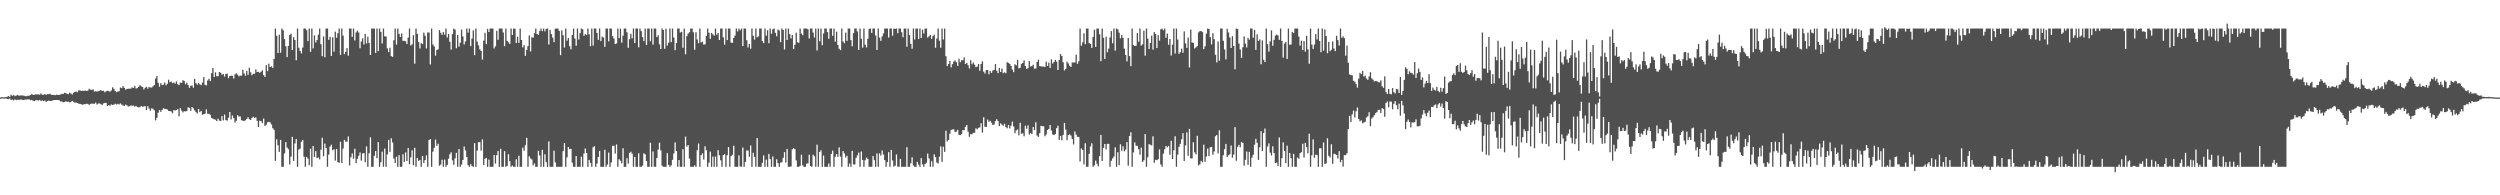 <svg xmlns="http://www.w3.org/2000/svg" width="1920" height="150"><path fill="#4f4f4f" d="M0 74.863h1v1H0zM1 74.567h1v1H1zM2 74.778h1v1H2zM3 74.723h1v1H3zM4 74.522h1v1.044H4zM5 74.336h1v1.657H5zM6 73.757h1v2.374H6zM7 74.371h1v1.259H7zM8 72.629h1v4.2H8zM9 73.638h1v2.818H9zM10 72.887h1v4.157H10zM11 73.81h1v2.513H11zM12 73.434h1v3.484H12zM13 72.876h1v3.667H13zM14 73.542h1v3.138H14zM15 73.306h1v3.188H15zM16 73.311h1v3.14H16zM17 73.309h1v3.474H17zM18 73.519h1v3.252H18zM19 73.865h1v2.513H19zM20 73.895h1v2.554H20zM21 73.524h1v2.77H21zM22 73.464h1v2.873H22zM23 73.013h1v3.925H23zM24 72.095h1v4.678H24zM25 72.981h1v4.475H25zM26 72.693h1v4.962H26zM27 72.512h1v4.381H27zM28 72.489h1v4.454H28zM29 72.503h1v4.816H29zM30 72.707h1v4.044H30zM31 71.729h1v5.871H31zM32 72.732h1v4.376H32zM33 72.807h1v4.894H33zM34 72.249h1v4.96H34zM35 72.819h1v5.363H35zM36 72.29h1v5.347H36zM37 72.272h1v4.969H37zM38 72.059h1v5.441H38zM39 72.803h1v4.594H39zM40 72.865h1v4.397H40zM41 72.931h1v3.891H41zM42 73.096h1v3.68H42zM43 72.645h1v4.166H43zM44 72.974h1v3.758H44zM45 72.862h1v4.2H45zM46 72.581h1v5.306H46zM47 72.043h1v5.93H47zM48 72.24h1v6.352H48zM49 71.285h1v6.997H49zM50 71.53h1v6.356H50zM51 72.047h1v6.075H51zM52 72.331h1v5.789H52zM53 71.093h1v7.537H53zM54 71.775h1v6.48H54zM55 72.61h1v4.932H55zM56 71.235h1v6.926H56zM57 70.603h1v8.24H57zM58 70.269h1v8.466H58zM59 70.844h1v8.368H59zM60 69.386h1v10.249H60zM61 69.45h1v10.385H61zM62 69.818h1v10.266H62zM63 69.722h1v10.751H63zM64 69.745h1v10.304H64zM65 69.585h1v10.371H65zM66 69.843h1v9.819H66zM67 69.603h1v10.208H67zM68 68.163h1v12.44H68zM69 68.864h1v10.934H69zM70 68.996h1v10.494H70zM71 68.61h1v11.055H71zM72 70.374h1v9.327H72zM73 69.969h1v8.819H73zM74 70.326h1v9.961H74zM75 70.026h1v9.496H75zM76 69.706h1v9.684H76zM77 69.193h1v10.785H77zM78 69.88h1v10.748H78zM79 69.672h1v9.753H79zM80 70.848h1v8.206H80zM81 70.084h1v8.92H81zM82 69.695h1v11.717H82zM83 69.944h1v10.723H83zM84 70.512h1v10.765H84zM85 69.408h1v10.764H85zM86 67.062h1v13.557H86zM87 68.182h1v12.161H87zM88 69.949h1v9.718H88zM89 70.795h1v9.494H89zM90 70.31h1v9.432H90zM91 70.024h1v10.185H91zM92 67.243h1v12.186H92zM93 67.673h1v12.657H93zM94 66.096h1v14.859H94zM95 67.486h1v13.905H95zM96 68.884h1v11.449H96zM97 68.317h1v12.614H97zM98 68.145h1v13.614H98zM99 68.113h1v13.559H99zM100 68.024h1v12.964H100zM101 67.088h1v14.163H101zM102 67.525h1v13.525H102zM103 65.955h1v15.949H103zM104 67.962h1v13.374H104zM105 67.687h1v14.601H105zM106 66.628h1v15.8H106zM107 65.35h1v16.995H107zM108 66.373h1v15.049H108zM109 66.788h1v15.219H109zM110 68.717h1v12.985H110zM111 67.445h1v14.033H111zM112 66.664h1v17.844H112zM113 68.131h1v13.41H113zM114 66.838h1v16.443H114zM115 67.252h1v17.787H115zM116 67.223h1v15.953H116zM117 66.291h1v17.274H117zM118 65.337h1v19.371H118zM119 60.349h1v32.133H119zM120 58.356h1v32.126H120zM121 63.57h1v22.982H121zM122 66.595h1v17.981H122zM123 63.92h1v21.929H123zM124 65.24h1v19.226H124zM125 65.069h1v18.082H125zM126 63.325h1v20.272H126zM127 65.556h1v18.206H127zM128 64.288h1v19.828H128zM129 61.201h1v24.005H129zM130 63.153h1v22.165H130zM131 62.634h1v23.03H131zM132 63.881h1v23.168H132zM133 63.364h1v21.286H133zM134 64.227h1v20.616H134zM135 62.528h1v21.955H135zM136 64.68h1v19.139H136zM137 65.378h1v23.944H137zM138 63.435h1v19.615H138zM139 63.666h1v21.268H139zM140 61.606h1v24.713H140zM141 62.256h1v23.078H141zM142 64.703h1v20.941H142zM143 63.474h1v21.746H143zM144 65.346h1v17.086H144zM145 67.456h1v15.367H145zM146 65.925h1v19.151H146zM147 65.598h1v16.571H147zM148 67.394h1v15.821H148zM149 60.585h1v24.202H149zM150 63.869h1v22.271H150zM151 65.021h1v22.241H151zM152 63.815h1v19.865H152zM153 64.764h1v21.382H153zM154 65.373h1v19.803H154zM155 63.451h1v24.662H155zM156 59.239h1v28.448H156zM157 65.108h1v22.277H157zM158 65.602h1v18.361H158zM159 61.846h1v25.48H159zM160 60.459h1v27.006H160zM161 62.279h1v25.889H161zM162 56.266h1v34.346H162zM163 52.295h1v38.839H163zM164 59.141h1v32.527H164zM165 55.556h1v36.336H165zM166 58.534h1v34.463H166zM167 58.539h1v32.641H167zM168 55.346h1v37.235H168zM169 55.884h1v37.052H169zM170 57.397h1v31.813H170zM171 56.76h1v35.695H171zM172 58.784h1v29.208H172zM173 56.74h1v35.562H173zM174 56.573h1v36.038H174zM175 60.001h1v30.387H175zM176 58.294h1v27.713H176zM177 58.097h1v33.63H177zM178 58.282h1v30.389H178zM179 60.374h1v30.291H179zM180 57.147h1v36.99H180zM181 56.328h1v36.393H181zM182 57.339h1v31.186H182zM183 58.665h1v30.902H183zM184 58.024h1v31.403H184zM185 58.131h1v34.223H185zM186 53.593h1v39.084H186zM187 56.413h1v36.615H187zM188 58.143h1v34.246H188zM189 54.428h1v36.905H189zM190 57.426h1v32.634H190zM191 51.995h1v39.606H191zM192 55.492h1v36.743H192zM193 57.765h1v32.82H193zM194 56.694h1v32.941H194zM195 56.621h1v33.923H195zM196 53.291h1v36.88H196zM197 55.364h1v37.464H197zM198 55.138h1v42.429H198zM199 55.886h1v36.825H199zM200 55.11h1v37.942H200zM201 54.034h1v40.542H201zM202 57.697h1v33.33H202zM203 59.084h1v37.677H203zM204 50.004h1v45.798H204zM205 54.659h1v39.24H205zM206 48.917h1v44.738H206zM207 51.448h1v42.531H207zM208 50.951h1v44.669H208zM209 52.112h1v46.354H209zM210 45.248h1v54.461H210zM211 21.902h1v101.652H211zM212 27.443h1v79.512H212zM213 40.759h1v70.799H213zM214 26.608h1v90.034H214zM215 40.505h1v66.917H215zM216 21.899h1v106.196H216zM217 23.257h1v104.841H217zM218 30.061h1v87.789H218zM219 35.559h1v73.587H219zM220 43.81h1v69.435H220zM221 35.246h1v79.332H221zM222 26.994h1v99.313H222zM223 25.834h1v94.511H223zM224 38.42h1v66.66H224zM225 28.596h1v94.926H225zM226 30.743h1v79.432H226zM227 46.301h1v60.446H227zM228 21.902h1v106.194H228zM229 36.653h1v78.263H229zM230 39.114h1v75.024H230zM231 41.041h1v67.745H231zM232 36.488h1v71.099H232zM233 21.904h1v98.473H233zM234 21.899h1v106.198H234zM235 23.202h1v97.308H235zM236 31.581h1v90.243H236zM237 21.906h1v104.928H237zM238 39.78h1v74.461H238zM239 21.902h1v106.196H239zM240 37.15h1v74.958H240zM241 27.116h1v93.454H241zM242 32.6h1v83.463H242zM243 30.759h1v90.689H243zM244 26.596h1v94.358H244zM245 21.899h1v100.471H245zM246 33.948h1v80.975H246zM247 43.169h1v62.591H247zM248 27.951h1v92.039H248zM249 43.991h1v66.278H249zM250 21.904h1v91.748H250zM251 21.906h1v106.194H251zM252 30.588h1v88.19H252zM253 28.274h1v84.264H253zM254 42.966h1v68.142H254zM255 28.661h1v86.773H255zM256 39.695h1v74.942H256zM257 24.319h1v99.004H257zM258 28.96h1v85.507H258zM259 25.527h1v99.048H259zM260 21.904h1v103.106H260zM261 42.151h1v66.732H261zM262 21.902h1v103.23H262zM263 27.349h1v86.741H263zM264 41.647h1v65.747H264zM265 39.814h1v68.938H265zM266 36.912h1v71.941H266zM267 42.776h1v62.039H267zM268 21.904h1v105.175H268zM269 21.902h1v98.888H269zM270 28.271h1v89.597H270zM271 21.902h1v100.027H271zM272 31.055h1v83.188H272zM273 24.93h1v100.366H273zM274 23.502h1v98.432H274zM275 24.996h1v94.603H275zM276 37.081h1v79.97H276zM277 31.858h1v91.554H277zM278 29.418h1v88.489H278zM279 34.17h1v83.367H279zM280 26.067h1v98.512H280zM281 33.376h1v79.043H281zM282 28.171h1v99.92H282zM283 32.98h1v84.77H283zM284 42.242h1v63.216H284zM285 21.902h1v106.198H285zM286 21.902h1v106.198H286zM287 21.941h1v97.713H287zM288 40.578h1v75.409H288zM289 21.906h1v99.595H289zM290 39.242h1v69.911H290zM291 21.902h1v106.198H291zM292 24.488h1v100.153H292zM293 33.387h1v83.076H293zM294 21.904h1v106.191H294zM295 27.882h1v86.269H295zM296 28.013h1v100.089H296zM297 37.164h1v81.396H297zM298 40.059h1v67.359H298zM299 36.678h1v79.938H299zM300 43.085h1v63.14H300zM301 43.671h1v65.759H301zM302 30.924h1v90.822H302zM303 21.909h1v103.33H303zM304 34.282h1v86.102H304zM305 21.902h1v106.191H305zM306 25.978h1v93.172H306zM307 28.37h1v99.728H307zM308 25.726h1v102.374H308zM309 31.339h1v87.157H309zM310 31.398h1v92.982H310zM311 31.693h1v85.354H311zM312 33.767h1v89.881H312zM313 28.851h1v84.834H313zM314 21.906h1v104.25H314zM315 34.941h1v85.903H315zM316 34.053h1v81.396H316zM317 27.024h1v99.925H317zM318 48.905h1v64.585H318zM319 21.904h1v106.196H319zM320 26.026h1v95.312H320zM321 32.32h1v91.204H321zM322 37.212h1v85.697H322zM323 33.126h1v94.969H323zM324 33.904h1v85.956H324zM325 25.019h1v100.151H325zM326 27.457h1v95.45H326zM327 37.225h1v82.051H327zM328 24.916h1v103.182H328zM329 25.001h1v82.609H329zM330 49.505h1v57.274H330zM331 21.902h1v106.198H331zM332 34.174h1v82.323H332zM333 35.653h1v77.853H333zM334 42.746h1v64.459H334zM335 38.372h1v73.584H335zM336 37.901h1v72.483H336zM337 23.142h1v104.118H337zM338 25.172h1v101.227H338zM339 26.804h1v95.85H339zM340 24.632h1v103.468H340zM341 26.63h1v95.919H341zM342 21.904h1v106.191H342zM343 28.784h1v97.858H343zM344 26.131h1v95.761H344zM345 32.059h1v86.48H345zM346 38.102h1v78.906H346zM347 26.214h1v96.974H347zM348 21.904h1v104.713H348zM349 22.742h1v98.931H349zM350 37.086h1v80.275H350zM351 26.855h1v101.245H351zM352 35.843h1v78.615H352zM353 32.783h1v95.315H353zM354 22.703h1v103.667H354zM355 28.061h1v94.862H355zM356 34.156h1v78.405H356zM357 31.771h1v83.779H357zM358 21.899h1v98.698H358zM359 25.074h1v101.778H359zM360 21.911h1v106.189H360zM361 35.358h1v90.678H361zM362 29.652h1v97.835H362zM363 23.371h1v104.729H363zM364 42.341h1v67.574H364zM365 21.906h1v106.191H365zM366 32.025h1v83.653H366zM367 34.804h1v74.411H367zM368 37.912h1v71.295H368zM369 39.148h1v76.505H369zM370 45.733h1v61.332H370zM371 31.252h1v95.461H371zM372 25.166h1v96.816H372zM373 33.913h1v87.334H373zM374 22.186h1v105.91H374zM375 24.561h1v98.038H375zM376 21.906h1v106.194H376zM377 21.902h1v106.198H377zM378 21.902h1v106.198H378zM379 37.212h1v81.811H379zM380 35.596h1v89.998H380zM381 23.671h1v95.518H381zM382 30.54h1v85.486H382zM383 21.909h1v106.191H383zM384 21.902h1v92.394H384zM385 21.899h1v106.198H385zM386 24.93h1v103.166H386zM387 35.486h1v80.565H387zM388 21.899h1v106.201H388zM389 31.311h1v96.05H389zM390 32.52h1v85.908H390zM391 33.714h1v90.039H391zM392 21.902h1v106.196H392zM393 26.848h1v100.272H393zM394 21.906h1v106.194H394zM395 22.124h1v105.976H395zM396 32.991h1v89.309H396zM397 28.219h1v99.879H397zM398 32.904h1v86.743H398zM399 21.906h1v106.194H399zM400 30.695h1v97.4H400zM401 36.381h1v77.022H401zM402 34.669h1v81.106H402zM403 42.876h1v68.643H403zM404 38.326h1v67.562H404zM405 35.433h1v92.653H405zM406 27.209h1v92.866H406zM407 39.528h1v82.104H407zM408 28.606h1v93.928H408zM409 28.992h1v97.972H409zM410 25.479h1v99.998H410zM411 21.899h1v106.203H411zM412 26.232h1v101.865H412zM413 26.864h1v88.94H413zM414 23.882h1v95.502H414zM415 21.902h1v106.198H415zM416 23.902h1v91.213H416zM417 21.904h1v106.194H417zM418 24.074h1v94.477H418zM419 22.167h1v102.289H419zM420 21.904h1v106.191H420zM421 34.225h1v74.376H421zM422 22.959h1v105.141H422zM423 26.193h1v101.904H423zM424 28.88h1v99.215H424zM425 32.339h1v83.39H425zM426 21.996h1v102.797H426zM427 21.902h1v106.194H427zM428 21.897h1v106.203H428zM429 23.776h1v104.324H429zM430 42.357h1v85.738H430zM431 23.316h1v104.777H431zM432 27.093h1v88.961H432zM433 36.493h1v73.433H433zM434 21.906h1v106.194H434zM435 31.217h1v89.634H435zM436 29.24h1v83.66H436zM437 35.479h1v79.121H437zM438 37.889h1v76.386H438zM439 26.891h1v98.048H439zM440 21.899h1v106.201H440zM441 29.574h1v98.519H441zM442 35.136h1v84.738H442zM443 21.904h1v106.194H443zM444 30.345h1v97.752H444zM445 25.497h1v102.602H445zM446 21.904h1v98.437H446zM447 22.478h1v105.619H447zM448 27.493h1v90.412H448zM449 26.202h1v87.853H449zM450 26.928h1v90.563H450zM451 21.909h1v106.189H451zM452 26.39h1v96.372H452zM453 35.413h1v89.721H453zM454 21.906h1v106.194H454zM455 34.985h1v78.141H455zM456 21.904h1v90.373H456zM457 21.899h1v106.201H457zM458 25.369h1v100.272H458zM459 30.579h1v89.943H459zM460 21.902h1v93.955H460zM461 31.515h1v96.578H461zM462 28.134h1v99.968H462zM463 28.839h1v99.261H463zM464 36.01h1v79.018H464zM465 21.899h1v106.201H465zM466 21.906h1v104.459H466zM467 31.741h1v85.479H467zM468 21.904h1v106.194H468zM469 21.902h1v102.882H469zM470 27.752h1v84.2H470zM471 29.583h1v82.378H471zM472 33.849h1v84.051H472zM473 33.33h1v77.633H473zM474 21.904h1v106.189H474zM475 29.288h1v93.028H475zM476 22.014h1v101.41H476zM477 32.783h1v92.706H477zM478 27.386h1v86.496H478zM479 21.902h1v106.198H479zM480 21.904h1v106.191H480zM481 24.756h1v96.789H481zM482 36.706h1v88.94H482zM483 30.116h1v87.322H483zM484 25.962h1v90.584H484zM485 29.375h1v88.643H485zM486 21.902h1v106.198H486zM487 33h1v87.53H487zM488 21.902h1v106.194H488zM489 21.902h1v106.198H489zM490 36.346h1v81.344H490zM491 21.904h1v106.196H491zM492 23.927h1v104.168H492zM493 28.505h1v98.652H493zM494 31.565h1v86.184H494zM495 21.904h1v96.676H495zM496 34.44h1v89.256H496zM497 21.902h1v106.201H497zM498 21.904h1v106.189H498zM499 31.696h1v77.944H499zM500 21.902h1v106.196H500zM501 34.243h1v82.103H501zM502 21.902h1v106.203H502zM503 21.904h1v106.191H503zM504 28.448h1v92.914H504zM505 27.054h1v87.851H505zM506 34.067h1v75.55H506zM507 37.628h1v77.839H507zM508 21.909h1v105.299H508zM509 23.094h1v105.003H509zM510 37.475h1v90.627H510zM511 22.069h1v106.031H511zM512 35.026h1v82.577H512zM513 32.776h1v93.85H513zM514 21.899h1v106.198H514zM515 32.364h1v94.621H515zM516 21.902h1v100.842H516zM517 28.892h1v88.979H517zM518 38.505h1v70.865H518zM519 33.055h1v82.941H519zM520 21.904h1v106.191H520zM521 21.899h1v101.051H521zM522 24.994h1v103.106H522zM523 24.435h1v103.664H523zM524 36.658h1v77.942H524zM525 21.902h1v106.198H525zM526 41.684h1v63.241H526zM527 27.777h1v84.79H527zM528 25.82h1v85.569H528zM529 24.717h1v97.05H529zM530 21.904h1v106.194H530zM531 21.909h1v106.189H531zM532 24.797h1v103.303H532zM533 38.251h1v88.739H533zM534 24.708h1v103.39H534zM535 30.302h1v85.079H535zM536 33.174h1v77.072H536zM537 21.899h1v106.198H537zM538 32.542h1v86.58H538zM539 31.993h1v85.754H539zM540 34.273h1v88.251H540zM541 33.978h1v78.423H541zM542 27.573h1v87.848H542zM543 21.904h1v106.196H543zM544 25.14h1v99.783H544zM545 29.805h1v86.619H545zM546 25.275h1v102.815H546zM547 26.379h1v93.905H547zM548 27.331h1v100.767H548zM549 21.902h1v98.292H549zM550 26.685h1v101.412H550zM551 25.227h1v90.071H551zM552 30.721h1v88.547H552zM553 21.906h1v101.254H553zM554 21.902h1v106.198H554zM555 28.734h1v90.38H555zM556 34.282h1v84.095H556zM557 21.902h1v106.198H557zM558 30.84h1v88.398H558zM559 21.902h1v90.979H559zM560 21.902h1v106.198H560zM561 32.691h1v87.295H561zM562 32.945h1v85.919H562zM563 29.208h1v82.705H563zM564 27.28h1v100.817H564zM565 21.909h1v106.187H565zM566 24.152h1v103.948H566zM567 21.906h1v97.413H567zM568 23.307h1v104.511H568zM569 21.906h1v106.191H569zM570 35.362h1v77.931H570zM571 21.902h1v106.191H571zM572 21.904h1v102.438H572zM573 30.892h1v84.69H573zM574 36.397h1v79.199H574zM575 33.733h1v86.693H575zM576 37.397h1v74.337H576zM577 21.906h1v106.191H577zM578 27.5h1v89.833H578zM579 30.366h1v90.124H579zM580 21.902h1v106.198H580zM581 28.619h1v77.427H581zM582 27.967h1v100.131H582zM583 21.909h1v106.191H583zM584 21.904h1v106.191H584zM585 31.551h1v93.536H585zM586 33.094h1v86.301H586zM587 21.902h1v106.191H587zM588 27.39h1v95.237H588zM589 23.206h1v104.891H589zM590 33.19h1v85.024H590zM591 21.909h1v100.279H591zM592 25.898h1v102.202H592zM593 22.536h1v97.638H593zM594 21.902h1v106.198H594zM595 25.237h1v102.859H595zM596 27.839h1v94.472H596zM597 22.691h1v102.623H597zM598 23.412h1v104.681H598zM599 32.352h1v92.575H599zM600 21.904h1v102.726H600zM601 23.028h1v98.235H601zM602 37.992h1v78.821H602zM603 21.899h1v102.939H603zM604 30.7h1v83.68H604zM605 21.911h1v106.189H605zM606 26.212h1v101.886H606zM607 29.478h1v98.382H607zM608 26.937h1v87.757H608zM609 37.752h1v75.942H609zM610 34.428h1v80.11H610zM611 25.076h1v98.141H611zM612 32.469h1v95.628H612zM613 32.858h1v95.244H613zM614 21.904h1v105.475H614zM615 25.82h1v92.998H615zM616 26.978h1v100.012H616zM617 21.899h1v106.198H617zM618 21.902h1v106.194H618zM619 21.906h1v103.77H619zM620 22.483h1v102.996H620zM621 29.599h1v89.183H621zM622 21.904h1v105.615H622zM623 21.899h1v106.198H623zM624 25.014h1v93.781H624zM625 28.748h1v91.298H625zM626 21.902h1v106.194H626zM627 38.777h1v72.325H627zM628 21.899h1v106.198H628zM629 31.716h1v84.96H629zM630 21.902h1v93.55H630zM631 34.737h1v93.358H631zM632 25.676h1v93.772H632zM633 21.906h1v106.189H633zM634 21.904h1v106.194H634zM635 24.635h1v103.458H635zM636 29.789h1v95.782H636zM637 21.902h1v106.191H637zM638 21.902h1v96.244H638zM639 27.498h1v88.171H639zM640 21.906h1v106.191H640zM641 31.995h1v88.313H641zM642 24.342h1v93.962H642zM643 34.502h1v85.871H643zM644 37.45h1v75.738H644zM645 38.505h1v81.84H645zM646 21.904h1v106.196H646zM647 31.863h1v84.154H647zM648 33.197h1v84.64H648zM649 25.044h1v95.869H649zM650 31.343h1v88.315H650zM651 21.902h1v106.198H651zM652 21.902h1v103.756H652zM653 30.807h1v97.29H653zM654 35.55h1v80.334H654zM655 25.465h1v100.774H655zM656 21.902h1v104.404H656zM657 21.906h1v99.281H657zM658 24.188h1v95.088H658zM659 38.372h1v78.84H659zM660 21.899h1v106.201H660zM661 29.764h1v86.539H661zM662 36.584h1v86.256H662zM663 21.904h1v106.198H663zM664 34.369h1v88.721H664zM665 36.449h1v84.598H665zM666 29.821h1v92.261H666zM667 22.158h1v105.94H667zM668 21.906h1v106.189H668zM669 25.312h1v102.79H669zM670 21.906h1v97.951H670zM671 21.904h1v101.147H671zM672 27.23h1v100.87H672zM673 38.338h1v79.531H673zM674 21.904h1v106.194H674zM675 28.903h1v88.91H675zM676 31.405h1v88.093H676zM677 27.981h1v87.578H677zM678 25.637h1v93.026H678zM679 21.906h1v101.057H679zM680 21.902h1v106.194H680zM681 21.906h1v102.593H681zM682 28.805h1v88.041H682zM683 21.899h1v106.203H683zM684 21.902h1v93.266H684zM685 27.377h1v95.841H685zM686 21.904h1v106.047H686zM687 22.234h1v104.978H687zM688 21.906h1v96.734H688zM689 25.481h1v102.435H689zM690 21.902h1v106.196H690zM691 21.904h1v100.158H691zM692 24.795h1v103.303H692zM693 28.603h1v99.494H693zM694 21.904h1v106.196H694zM695 21.902h1v106.196H695zM696 35.884h1v77.16H696zM697 21.906h1v106.198H697zM698 26.978h1v101.122H698zM699 33.797h1v91.614H699zM700 37.445h1v83.378H700zM701 21.906h1v105.095H701zM702 30.293h1v97.801H702zM703 21.906h1v106.187H703zM704 21.899h1v102.417H704zM705 29.99h1v96.471H705zM706 21.909h1v106.189H706zM707 29.137h1v92.321H707zM708 22.79h1v103.452H708zM709 25.717h1v102.378H709zM710 22.037h1v103.923H710zM711 21.904h1v103.094H711zM712 28.807h1v89.16H712zM713 27.878h1v93.811H713zM714 26.903h1v101.193H714zM715 29.894h1v93.9H715zM716 27.807h1v100.291H716zM717 26.564h1v91.959H717zM718 36.66h1v84.035H718zM719 29.64h1v95.171H719zM720 21.904h1v103.683H720zM721 31.226h1v89.119H721zM722 36.674h1v75.747H722zM723 21.904h1v102.472H723zM724 30.32h1v82.389H724zM725 21.899h1v94.722H725zM726 43.206h1v57.191H726zM727 50.72h1v57.922H727zM728 49.178h1v58.231H728zM729 46.838h1v55.816H729zM730 51.707h1v48.034H730zM731 49.29h1v50.128H731zM732 47.374h1v51.907H732zM733 46.404h1v55.067H733zM734 47.781h1v53.234H734zM735 50.592h1v49.121H735zM736 45.119h1v58.441H736zM737 47.804h1v55.983H737zM738 46.234h1v56.661H738zM739 46.28h1v53.637H739zM740 44.057h1v55.914H740zM741 49.107h1v48.295H741zM742 48.216h1v47.789H742zM743 50.098h1v51.035H743zM744 52.512h1v52.575H744zM745 46.218h1v56.791H745zM746 49.356h1v53.834H746zM747 47.951h1v54.081H747zM748 49.651h1v52.271H748zM749 51.572h1v46.986H749zM750 51.139h1v48.187H750zM751 49.152h1v48.924H751zM752 54.291h1v43.543H752zM753 49.118h1v45.553H753zM754 47.07h1v54.788H754zM755 55.023h1v35.058H755zM756 56.488h1v40.856H756zM757 53.794h1v43.715H757zM758 53.703h1v38.132H758zM759 57.095h1v36.395H759zM760 54.515h1v38.256H760zM761 55.971h1v38.231H761zM762 54.153h1v41.865H762zM763 53.666h1v41.893H763zM764 49.2h1v43.793H764zM765 54.259h1v37.278H765zM766 56.172h1v36.862H766zM767 52.199h1v44.646H767zM768 55.314h1v39.46H768zM769 52.705h1v43.058H769zM770 56.216h1v40.396H770zM771 55.504h1v39.517H771zM772 56.213h1v41.389H772zM773 47.763h1v50.794H773zM774 48.328h1v47.638H774zM775 49.107h1v49.51H775zM776 50.665h1v45.83H776zM777 53.485h1v39.883H777zM778 55.376h1v41.815H778zM779 49.333h1v52.992H779zM780 50.205h1v49.95H780zM781 45.902h1v53.486H781zM782 52.554h1v51.431H782zM783 52.023h1v42.264H783zM784 49.068h1v53.676H784zM785 48.283h1v54.033H785zM786 46.346h1v58.338H786zM787 50.672h1v45.821H787zM788 52.952h1v45.896H788zM789 52.338h1v43.969H789zM790 46.864h1v56.443H790zM791 51.029h1v51.055H791zM792 50.789h1v52.156H792zM793 49.718h1v47.869H793zM794 52.723h1v47.198H794zM795 52.636h1v41.277H795zM796 47.55h1v56.574H796zM797 45.82h1v59.336H797zM798 50.807h1v51.531H798zM799 50.869h1v45.846H799zM800 51.132h1v45.743H800zM801 51.128h1v45.871H801zM802 51.448h1v53.184H802zM803 47.319h1v56.015H803zM804 50.67h1v49.105H804zM805 48.186h1v50.838H805zM806 52.148h1v43.777H806zM807 45.575h1v54.662H807zM808 48.782h1v54.555H808zM809 47.559h1v56.233H809zM810 46.049h1v56.848H810zM811 47.34h1v51.131H811zM812 53.746h1v42.799H812zM813 46.028h1v61.41H813zM814 41.526h1v62.85H814zM815 42.968h1v64.793H815zM816 47.795h1v55.786H816zM817 54.044h1v40.327H817zM818 52.911h1v46.638H818zM819 47.376h1v60.284H819zM820 48.745h1v55.049H820zM821 50.487h1v52.657H821zM822 51.462h1v52.692H822zM823 47.985h1v58.794H823zM824 48.015h1v62.941H824zM825 47.942h1v53.019H825zM826 41.991h1v61.435H826zM827 49.008h1v56.059H827zM828 47.033h1v58.196H828zM829 21.909h1v102.117H829zM830 35.062h1v78.945H830zM831 32.508h1v82.655H831zM832 25.571h1v100.7H832zM833 33.957h1v76.07H833zM834 21.904h1v106.196H834zM835 21.904h1v106.198H835zM836 33.094h1v85.097H836zM837 33.742h1v78.723H837zM838 36.82h1v73.204H838zM839 28.294h1v99.803H839zM840 22.842h1v104.136H840zM841 36.063h1v87.263H841zM842 21.902h1v103.857H842zM843 21.897h1v105.864H843zM844 26.365h1v93.603H844zM845 46.996h1v56.649H845zM846 21.899h1v101.737H846zM847 29.031h1v84.541H847zM848 45.277h1v65.303H848zM849 28.201h1v86.551H849zM850 40.134h1v70.282H850zM851 37.381h1v73.106H851zM852 28.75h1v99.345H852zM853 23.852h1v99.629H853zM854 33.234h1v88.418H854zM855 21.906h1v98.247H855zM856 38.86h1v74.269H856zM857 21.906h1v106.191H857zM858 22.579h1v94.305H858zM859 25.113h1v101.73H859zM860 29.453h1v81.389H860zM861 26.983h1v88.679H861zM862 29.02h1v83.339H862zM863 37.397h1v78.81H863zM864 42.181h1v72.726H864zM865 47.147h1v62.007H865zM866 29.173h1v98.066H866zM867 43.076h1v61.437H867zM868 50.803h1v50.774H868zM869 21.902h1v106.196H869zM870 34.696h1v82.367H870zM871 35.342h1v74.001H871zM872 35.099h1v76.761H872zM873 25.39h1v86.706H873zM874 32.025h1v82.563H874zM875 21.902h1v96.926H875zM876 35.044h1v78.338H876zM877 33.996h1v90.495H877zM878 23.538h1v99.599H878zM879 42.739h1v60.24H879zM880 21.906h1v106.194H880zM881 29.67h1v91.103H881zM882 37.669h1v73.101H882zM883 33.021h1v78.153H883zM884 27.374h1v84.33H884zM885 38.095h1v66.612H885zM886 24.667h1v100.375H886zM887 26.065h1v96.649H887zM888 36.898h1v86.098H888zM889 27.104h1v95.193H889zM890 31.252h1v83.436H890zM891 22.529h1v103.772H891zM892 21.904h1v106.189H892zM893 23.25h1v94.761H893zM894 21.906h1v92.737H894zM895 29.034h1v83.026H895zM896 25.806h1v87.363H896zM897 34.341h1v77.674H897zM898 29.97h1v88.853H898zM899 42.577h1v65.55H899zM900 34.291h1v87.833H900zM901 21.899h1v93.564H901zM902 41.089h1v63.545H902zM903 21.902h1v106.191H903zM904 30.343h1v88.357H904zM905 41.327h1v71.412H905zM906 40.093h1v70.346H906zM907 37.372h1v69.595H907zM908 40.524h1v61.765H908zM909 24.115h1v99.538H909zM910 33.254h1v78.464H910zM911 36.756h1v64.914H911zM912 28.864h1v90.771H912zM913 51.748h1v47.201H913zM914 22.691h1v98.938H914zM915 32.648h1v89.016H915zM916 32.883h1v76.358H916zM917 37.209h1v79.856H917zM918 36.42h1v82.129H918zM919 35.39h1v68.885H919zM920 24.886h1v102.131H920zM921 23.975h1v102.25H921zM922 23.833h1v99.7H922zM923 24.699h1v99.922H923zM924 37.66h1v73.447H924zM925 35.545h1v88.794H925zM926 25.875h1v94.328H926zM927 21.909h1v92.229H927zM928 22.307h1v97.626H928zM929 28.555h1v84.55H929zM930 34.133h1v78.702H930zM931 25.516h1v93.376H931zM932 30.068h1v86.313H932zM933 42.062h1v62.591H933zM934 47.914h1v55.745H934zM935 31.851h1v85.896H935zM936 46.669h1v53.36H936zM937 21.904h1v106.196H937zM938 21.902h1v106.196H938zM939 31.35h1v87.848H939zM940 37.981h1v76.626H940zM941 45.612h1v64.953H941zM942 22.105h1v98.482H942zM943 24.932h1v94.358H943zM944 28.784h1v89.7H944zM945 36.857h1v74.857H945zM946 27.789h1v93.36H946zM947 35.273h1v83.399H947zM948 53.208h1v44.45H948zM949 21.902h1v101.563H949zM950 22.325h1v90.508H950zM951 33.419h1v77.862H951zM952 37.983h1v75.132H952zM953 44.469h1v64.521H953zM954 36.287h1v73.477H954zM955 27.928h1v99.24H955zM956 33.492h1v89.265H956zM957 36.381h1v80.005H957zM958 29.066h1v97.53H958zM959 30.457h1v86.194H959zM960 21.902h1v106.196H960zM961 21.902h1v99.142H961zM962 28.963h1v89.911H962zM963 22.989h1v88.111H963zM964 38.315h1v68.295H964zM965 26.365h1v83.316H965zM966 31.503h1v91.261H966zM967 30.263h1v82.822H967zM968 49.37h1v51.371H968zM969 31.007h1v84.939H969zM970 45.939h1v56.242H970zM971 47.708h1v51.018H971zM972 21.904h1v106.196H972zM973 33.897h1v78.583H973zM974 39.649h1v70.469H974zM975 31.819h1v85.454H975zM976 23.318h1v96.145H976zM977 35.108h1v77.267H977zM978 30.556h1v87.02H978zM979 27.278h1v98.029H979zM980 26.587h1v98.219H980zM981 27.189h1v100.293H981zM982 30.59h1v75.003H982zM983 21.899h1v106.198H983zM984 31.393h1v90.046H984zM985 44.241h1v65.056H985zM986 33.447h1v82.458H986zM987 32.215h1v93.069H987zM988 45.264h1v66.59H988zM989 21.906h1v106.189H989zM990 34.403h1v83.085H990zM991 34.165h1v87.279H991zM992 24.419h1v103.676H992zM993 25.394h1v92.79H993zM994 21.904h1v106.196H994zM995 21.902h1v106.201H995zM996 21.906h1v99.055H996zM997 28.052h1v93.969H997zM998 35.085h1v82.515H998zM999 31.215h1v85.656H999zM1000 38.468h1v71.904H1000zM1001 31.606h1v89.355H1001zM1002 39.642h1v70.094H1002zM1003 27.491h1v85.498H1003zM1004 37.949h1v79.826H1004zM1005 48.94h1v53.79H1005zM1006 21.904h1v106.198H1006zM1007 34.25h1v85.02H1007zM1008 37.566h1v69.503H1008zM1009 34.225h1v86.988H1009zM1010 26.17h1v92.598H1010zM1011 30.27h1v88.826H1011zM1012 21.906h1v106.194H1012zM1013 31.503h1v82.387H1013zM1014 40.073h1v73.802H1014zM1015 21.904h1v106.191H1015zM1016 38.974h1v70.444H1016zM1017 22.584h1v103.307H1017zM1018 27.676h1v97.835H1018zM1019 40.924h1v65.285H1019zM1020 32.135h1v87.533H1020zM1021 39.34h1v81.669H1021zM1022 38.194h1v72.621H1022zM1023 31.837h1v93.985H1023zM1024 37.196h1v80.865H1024zM1025 39.281h1v79.119H1025zM1026 27.464h1v91.511H1026zM1027 30.828h1v90.943H1027zM1028 34.953h1v81.165H1028zM1029 21.904h1v102.689H1029zM1030 29.052h1v93.8H1030zM1031 27.894h1v100.066H1031zM1032 29.322h1v89.867H1032zM1033 42.799h1v76.347H1033zM1034 34.962h1v82.763H1034zM1035 48.225h1v50.932H1035zM1036 57.145h1v31.863H1036zM1037 57.71h1v36.043H1037zM1038 57.854h1v29.95H1038zM1039 61.997h1v22.943H1039zM1040 62.716h1v27.455H1040zM1041 64.549h1v20.922H1041zM1042 67.284h1v15.301H1042zM1043 60.432h1v30.971H1043zM1044 55.936h1v37.244H1044zM1045 56.932h1v35.491H1045zM1046 54.437h1v40.259H1046zM1047 58.754h1v35.29H1047zM1048 58.058h1v35.425H1048zM1049 60.299h1v29.977H1049zM1050 61.359h1v27.972H1050zM1051 58.704h1v27.539H1051zM1052 55.46h1v41.449H1052zM1053 60.134h1v30.922H1053zM1054 61.185h1v28.81H1054zM1055 62.565h1v25.935H1055zM1056 62.132h1v24.841H1056zM1057 62.311h1v23.804H1057zM1058 63.089h1v21.337H1058zM1059 63.3h1v20.97H1059zM1060 61.718h1v25.07H1060zM1061 66.19h1v16.809H1061zM1062 67.431h1v16.324H1062zM1063 58.601h1v31.108H1063zM1064 70.612h1v8.499H1064zM1065 72.192h1v5.722H1065zM1066 68.383h1v13.976H1066zM1067 72.041h1v5.924H1067zM1068 72.466h1v5.603H1068zM1069 67.616h1v16.345H1069zM1070 70.834h1v8.862H1070zM1071 71.727h1v5.967H1071zM1072 68.278h1v12.525H1072zM1073 68.667h1v15.203H1073zM1074 71.413h1v8.217H1074zM1075 59.068h1v29.75H1075zM1076 72.849h1v4.642H1076zM1077 69.887h1v11.019H1077zM1078 61.4h1v25.798H1078zM1079 51.718h1v47.439H1079zM1080 52.826h1v40.712H1080zM1081 56.989h1v34.804H1081zM1082 54.767h1v38.876H1082zM1083 55.93h1v41.927H1083zM1084 56.218h1v37.853H1084zM1085 57.285h1v36.8H1085zM1086 47.674h1v46.134H1086zM1087 59.933h1v31.726H1087zM1088 56.243h1v40.769H1088zM1089 52.634h1v44.429H1089zM1090 55.222h1v41.348H1090zM1091 61.4h1v29.529H1091zM1092 59.422h1v28.601H1092zM1093 67.136h1v17.441H1093zM1094 64.14h1v23.024H1094zM1095 62.091h1v27.237H1095zM1096 63.78h1v22.792H1096zM1097 56.976h1v27.961H1097zM1098 63.849h1v26.086H1098zM1099 69.768h1v12.232H1099zM1100 67.209h1v15.054H1100zM1101 68.992h1v11.879H1101zM1102 69.587h1v10.616H1102zM1103 66.646h1v16.413H1103zM1104 69.846h1v10.389H1104zM1105 70.805h1v8.357H1105zM1106 67.392h1v14.427H1106zM1107 70.402h1v9.126H1107zM1108 67.703h1v15.349H1108zM1109 58.754h1v32.376H1109zM1110 72.066h1v5.617H1110zM1111 71.354h1v7.015H1111zM1112 63.462h1v21.094H1112zM1113 62.64h1v28.185H1113zM1114 62.235h1v25.09H1114zM1115 57.605h1v37.78H1115zM1116 56.268h1v39.087H1116zM1117 57.685h1v35.056H1117zM1118 50.668h1v48.682H1118zM1119 49.928h1v46.413H1119zM1120 55.147h1v43.399H1120zM1121 48.592h1v51.762H1121zM1122 55.138h1v40.268H1122zM1123 55.994h1v36.88H1123zM1124 55.227h1v40.33H1124zM1125 50.388h1v46.649H1125zM1126 54.021h1v43.5H1126zM1127 56.911h1v37.778H1127zM1128 57.626h1v34.52H1128zM1129 56.2h1v39.638H1129zM1130 53.897h1v40.046H1130zM1131 58.894h1v33.687H1131zM1132 56.845h1v38.583H1132zM1133 61.97h1v30.121H1133zM1134 59.96h1v27.336H1134zM1135 59.978h1v32.573H1135zM1136 60.059h1v28.309H1136zM1137 61.752h1v32.145H1137zM1138 24.998h1v91.602H1138zM1139 52.629h1v51.671H1139zM1140 52.757h1v42.424H1140zM1141 35.957h1v82.834H1141zM1142 55.859h1v39.991H1142zM1143 28.457h1v90.909H1143zM1144 53.984h1v41.421H1144zM1145 64.529h1v21.575H1145zM1146 56.98h1v35.946H1146zM1147 64.011h1v21.987H1147zM1148 43.575h1v57.233H1148zM1149 46.342h1v59.38H1149zM1150 31.268h1v82.991H1150zM1151 60.098h1v35.262H1151zM1152 36.644h1v77.43H1152zM1153 45.973h1v59.801H1153zM1154 65.284h1v21.717H1154zM1155 35.717h1v81.261H1155zM1156 64.105h1v21.016H1156zM1157 67.495h1v14.23H1157zM1158 55.154h1v35.951H1158zM1159 68.816h1v12.65H1159zM1160 46.433h1v49.842H1160zM1161 31.741h1v79.938H1161zM1162 57.96h1v35.546H1162zM1163 53.984h1v39.32H1163zM1164 37.825h1v74.644H1164zM1165 47.713h1v57.137H1165zM1166 41.705h1v79.364H1166zM1167 52.828h1v37.668H1167zM1168 36.143h1v73.284H1168zM1169 45.016h1v60.327H1169zM1170 49.448h1v49.776H1170zM1171 44.291h1v56.525H1171zM1172 32.126h1v77.576H1172zM1173 54.671h1v45.953H1173zM1174 63.35h1v21.36H1174zM1175 38.116h1v74.289H1175zM1176 50.208h1v47.089H1176zM1177 67.793h1v12.46H1177zM1178 38.432h1v75.411H1178zM1179 67.937h1v13.724H1179zM1180 58.605h1v31.531H1180zM1181 57.323h1v29.906H1181zM1182 48.756h1v53.397H1182zM1183 46.726h1v46.573H1183zM1184 31.215h1v79.132H1184zM1185 59.562h1v30.797H1185zM1186 43.645h1v57.395H1186zM1187 39.841h1v70.723H1187zM1188 61.75h1v27.661H1188zM1189 36.514h1v75.875H1189zM1190 63.975h1v22.863H1190zM1191 70.587h1v9.579H1191zM1192 58.93h1v31.014H1192zM1193 72.846h1v5.315H1193zM1194 72.45h1v4.953H1194zM1195 30.487h1v79.508H1195zM1196 56.225h1v38.228H1196zM1197 70.974h1v8.862H1197zM1198 39.606h1v70.92H1198zM1199 47.99h1v55.244H1199zM1200 49.491h1v56.839H1200zM1201 43.295h1v79.664H1201zM1202 38.141h1v70.378H1202zM1203 45.708h1v58.446H1203zM1204 48.152h1v54.578H1204zM1205 44.543h1v54.893H1205zM1206 42.458h1v63.303H1206zM1207 30.83h1v79.256H1207zM1208 59.905h1v29.648H1208zM1209 40.377h1v70.318H1209zM1210 44.149h1v62.33H1210zM1211 61.947h1v27.56H1211zM1212 38.857h1v76.995H1212zM1213 65.327h1v19.844H1213zM1214 71.919h1v6.255H1214zM1215 58.724h1v32.287H1215zM1216 47.777h1v54.118H1216zM1217 58.784h1v29.947H1217zM1218 30.315h1v79.377H1218zM1219 55.68h1v39.304H1219zM1220 71.645h1v7.198H1220zM1221 40.027h1v69.725H1221zM1222 62.196h1v27.034H1222zM1223 34.488h1v76.418H1223zM1224 52.265h1v46.905H1224zM1225 69.965h1v10.135H1225zM1226 59.241h1v31.989H1226zM1227 70.967h1v7.949H1227zM1228 74.162h1v1.724H1228zM1229 43.27h1v62.669H1229zM1230 30.844h1v79.602H1230zM1231 60.054h1v29.794H1231zM1232 40.446h1v69.67H1232zM1233 43.758h1v60.144H1233zM1234 47.36h1v55.269H1234zM1235 57.932h1v35.779H1235zM1236 28.084h1v88.842H1236zM1237 63.567h1v40.064H1237zM1238 22.694h1v100.753H1238zM1239 33.023h1v78.109H1239zM1240 42.73h1v73.53H1240zM1241 35.987h1v78.222H1241zM1242 43.799h1v63.278H1242zM1243 43.334h1v54.008H1243zM1244 48.683h1v52.065H1244zM1245 46.25h1v54.379H1245zM1246 47.111h1v51.048H1246zM1247 46.12h1v54.502H1247zM1248 52.821h1v47.45H1248zM1249 51.267h1v44.509H1249zM1250 44.643h1v58.743H1250zM1251 45.648h1v67.196H1251zM1252 40.036h1v78.187H1252zM1253 47.168h1v65.331H1253zM1254 51.695h1v56.652H1254zM1255 53.467h1v54.926H1255zM1256 49.434h1v48.92H1256zM1257 55.234h1v39.059H1257zM1258 50.977h1v51.156H1258zM1259 49.404h1v55.83H1259zM1260 53.373h1v49.094H1260zM1261 46.786h1v56.61H1261zM1262 39.752h1v60.886H1262zM1263 47.06h1v51.934H1263zM1264 50.093h1v53.619H1264zM1265 52.831h1v47.441H1265zM1266 52.094h1v45.61H1266zM1267 48.491h1v52.186H1267zM1268 43.334h1v65.225H1268zM1269 44.131h1v70.007H1269zM1270 46.117h1v67.476H1270zM1271 52.826h1v55.697H1271zM1272 54.842h1v41.456H1272zM1273 55.067h1v47.286H1273zM1274 53.579h1v45.404H1274zM1275 41.219h1v57.981H1275zM1276 44.675h1v59.982H1276zM1277 42.526h1v65.612H1277zM1278 43.616h1v57.322H1278zM1279 48.896h1v52.119H1279zM1280 50.423h1v48.476H1280zM1281 48.431h1v55.757H1281zM1282 52.531h1v39.625H1282zM1283 54.069h1v40.082H1283zM1284 48.631h1v53.98H1284zM1285 41.57h1v68.119H1285zM1286 41.833h1v77.59H1286zM1287 46.097h1v71.355H1287zM1288 46.026h1v66.034H1288zM1289 45.44h1v66.603H1289zM1290 46.877h1v56.75H1290zM1291 50.569h1v50.911H1291zM1292 45.477h1v54.866H1292zM1293 40.128h1v67.784H1293zM1294 39.876h1v71.071H1294zM1295 46.319h1v54.82H1295zM1296 40.622h1v66.924H1296zM1297 44.822h1v60.442H1297zM1298 45.003h1v62.451H1298zM1299 48.186h1v50.394H1299zM1300 50.86h1v47.15H1300zM1301 44.007h1v64.779H1301zM1302 44.888h1v70.666H1302zM1303 37.791h1v75.258H1303zM1304 33.744h1v86.661H1304zM1305 43.998h1v70.421H1305zM1306 43.128h1v58.924H1306zM1307 46.056h1v62.438H1307zM1308 47.383h1v61.641H1308zM1309 49.45h1v49.826H1309zM1310 31.316h1v84.145H1310zM1311 30.361h1v80.229H1311zM1312 42.698h1v67.327H1312zM1313 41.011h1v78.258H1313zM1314 42.842h1v64.813H1314zM1315 37.649h1v68.805H1315zM1316 43.586h1v64.017H1316zM1317 45.978h1v54.765H1317zM1318 43.659h1v62.241H1318zM1319 32.652h1v87.308H1319zM1320 26.594h1v101.506H1320zM1321 35.854h1v92.243H1321zM1322 32.815h1v91.465H1322zM1323 37.711h1v79.485H1323zM1324 35.152h1v81.451H1324zM1325 37.216h1v79.419H1325zM1326 39.578h1v65.177H1326zM1327 38.363h1v74.319H1327zM1328 38.409h1v75.745H1328zM1329 38.452h1v64.944H1329zM1330 40.91h1v67.228H1330zM1331 38.509h1v71.527H1331zM1332 41.109h1v65.841H1332zM1333 41.439h1v63.431H1333zM1334 46.87h1v61.051H1334zM1335 50.974h1v50.636H1335zM1336 40.247h1v76.732H1336zM1337 35.408h1v83.713H1337zM1338 36.999h1v82.822H1338zM1339 39.768h1v73.117H1339zM1340 41.169h1v65.537H1340zM1341 42.913h1v69.423H1341zM1342 43.199h1v66.088H1342zM1343 44.749h1v59.091H1343zM1344 21.904h1v104.47H1344zM1345 21.902h1v96.834H1345zM1346 40.079h1v72.747H1346zM1347 21.904h1v103.31H1347zM1348 37.594h1v88.647H1348zM1349 21.902h1v106.194H1349zM1350 31.622h1v88.679H1350zM1351 38.237h1v75.214H1351zM1352 40.233h1v79.812H1352zM1353 39.482h1v72.38H1353zM1354 30.615h1v94.717H1354zM1355 29.441h1v98.659H1355zM1356 22.094h1v106.004H1356zM1357 29.572h1v94.983H1357zM1358 21.897h1v103.783H1358zM1359 28.908h1v88.26H1359zM1360 39.427h1v69.68H1360zM1361 21.906h1v106.191H1361zM1362 28.317h1v87.958H1362zM1363 36.944h1v71.792H1363zM1364 39.084h1v76.693H1364zM1365 39.352h1v77.924H1365zM1366 39.915h1v69.222H1366zM1367 21.902h1v106.191H1367zM1368 35.051h1v83.79H1368zM1369 36.909h1v65.463H1369zM1370 24.422h1v92.756H1370zM1371 37.182h1v80.948H1371zM1372 25.774h1v102.328H1372zM1373 26.987h1v101.11H1373zM1374 27.301h1v96.576H1374zM1375 26.47h1v84.305H1375zM1376 29.519h1v94.232H1376zM1377 21.906h1v104.209H1377zM1378 21.902h1v106.201H1378zM1379 22.009h1v97.491H1379zM1380 36.271h1v80.128H1380zM1381 21.899h1v106.196H1381zM1382 37.429h1v76.835H1382zM1383 37.974h1v70.774H1383zM1384 21.902h1v106.196H1384zM1385 25.587h1v94.184H1385zM1386 31.554h1v83.733H1386zM1387 37.381h1v88.144H1387zM1388 25.095h1v90.549H1388zM1389 35.484h1v85.088H1389zM1390 22.755h1v105.342H1390zM1391 25.106h1v90.648H1391zM1392 25.564h1v88.773H1392zM1393 21.904h1v99.4H1393zM1394 38.049h1v76.713H1394zM1395 21.904h1v104.713H1395zM1396 32.272h1v82.607H1396zM1397 34.46h1v75.83H1397zM1398 41.462h1v78.961H1398zM1399 34.552h1v78.645H1399zM1400 40.116h1v68.009H1400zM1401 21.899h1v106.198H1401zM1402 21.906h1v98.695H1402zM1403 30.379h1v85.665H1403zM1404 24.204h1v95.237H1404zM1405 32.755h1v76.622H1405zM1406 28.972h1v87.153H1406zM1407 21.899h1v106.207H1407zM1408 31.249h1v95.281H1408zM1409 30.1h1v83.362H1409zM1410 21.902h1v96.306H1410zM1411 26.152h1v90.989H1411zM1412 37.534h1v85.96H1412zM1413 21.904h1v106.198H1413zM1414 31.531h1v79.478H1414zM1415 21.902h1v104.761H1415zM1416 21.904h1v106.194H1416zM1417 28.86h1v96.768H1417zM1418 21.904h1v106.196H1418zM1419 21.902h1v106.191H1419zM1420 26.191h1v95.866H1420zM1421 25.486h1v88.858H1421zM1422 21.911h1v106.184H1422zM1423 26.905h1v96.294H1423zM1424 22.499h1v105.596H1424zM1425 21.906h1v106.189H1425zM1426 31.455h1v83.337H1426zM1427 22.499h1v103.033H1427zM1428 28.45h1v87.256H1428zM1429 23.412h1v95.251H1429zM1430 29.173h1v98.924H1430zM1431 38.825h1v77.043H1431zM1432 39.915h1v75.603H1432zM1433 37.763h1v73.664H1433zM1434 32.426h1v81.245H1434zM1435 27.068h1v94.147H1435zM1436 21.902h1v106.189H1436zM1437 21.902h1v105.013H1437zM1438 21.906h1v98.56H1438zM1439 31.844h1v80.085H1439zM1440 33.032h1v90.794H1440zM1441 29.938h1v93.394H1441zM1442 30.089h1v82.886H1442zM1443 31.526h1v91.206H1443zM1444 27.493h1v88.62H1444zM1445 21.902h1v106.198H1445zM1446 33.65h1v80.279H1446zM1447 20.977h1v107.118H1447zM1448 21.906h1v106.194H1448zM1449 23.016h1v104.012H1449zM1450 21.902h1v106.196H1450zM1451 28.695h1v93.964H1451zM1452 21.902h1v106.201H1452zM1453 21.904h1v106.196H1453zM1454 21.902h1v106.198H1454zM1455 22.632h1v97.906H1455zM1456 29.109h1v91.106H1456zM1457 24.346h1v101.925H1457zM1458 21.899h1v104.422H1458zM1459 21.904h1v106.194H1459zM1460 21.906h1v106.191H1460zM1461 21.902h1v106.196H1461zM1462 21.906h1v106.191H1462zM1463 24.25h1v100.652H1463zM1464 21.904h1v106.198H1464zM1465 22.211h1v105.887H1465zM1466 21.899h1v94.818H1466zM1467 24.438h1v96.107H1467zM1468 30.46h1v95.789H1468zM1469 21.909h1v96.832H1469zM1470 21.899h1v109.478H1470zM1471 21.904h1v106.194H1471zM1472 21.902h1v106.198H1472zM1473 21.904h1v106.196H1473zM1474 21.904h1v106.198H1474zM1475 21.899h1v106.198H1475zM1476 21.902h1v106.198H1476zM1477 21.902h1v105.821H1477zM1478 25.021h1v101.293H1478zM1479 21.904h1v106.194H1479zM1480 24.483h1v101.206H1480zM1481 23.543h1v100.952H1481zM1482 21.899h1v105.548H1482zM1483 21.904h1v99.611H1483zM1484 21.904h1v106.191H1484zM1485 21.904h1v106.194H1485zM1486 23.84h1v98.682H1486zM1487 21.902h1v106.198H1487zM1488 21.899h1v106.205H1488zM1489 21.904h1v96.894H1489zM1490 21.899h1v105.93H1490zM1491 21.904h1v106.189H1491zM1492 21.904h1v102.577H1492zM1493 21.906h1v106.194H1493zM1494 31.174h1v89.41H1494zM1495 27.072h1v101.025H1495zM1496 21.899h1v106.198H1496zM1497 27.349h1v95.585H1497zM1498 21.904h1v106.194H1498zM1499 21.902h1v106.196H1499zM1500 22.803h1v105.296H1500zM1501 24.605h1v103.495H1501zM1502 22.842h1v105.255H1502zM1503 34.3h1v93.795H1503zM1504 21.902h1v106.201H1504zM1505 27.244h1v100.854H1505zM1506 31.265h1v82.612H1506zM1507 21.902h1v106.196H1507zM1508 26.859h1v97.466H1508zM1509 27.065h1v101.032H1509zM1510 21.904h1v106.196H1510zM1511 21.904h1v97.86H1511zM1512 25.66h1v90.304H1512zM1513 21.902h1v106.196H1513zM1514 21.906h1v100.945H1514zM1515 21.904h1v104.525H1515zM1516 21.902h1v106.194H1516zM1517 21.902h1v106.196H1517zM1518 21.899h1v106.201H1518zM1519 21.899h1v106.201H1519zM1520 21.904h1v106.191H1520zM1521 21.902h1v106.196H1521zM1522 21.899h1v107.558H1522zM1523 27.294h1v100.803H1523zM1524 24.378h1v102.66H1524zM1525 21.902h1v106.198H1525zM1526 21.943h1v106.031H1526zM1527 21.902h1v106.191H1527zM1528 21.904h1v108.721H1528zM1529 31.522h1v96.576H1529zM1530 21.906h1v106.191H1530zM1531 23.84h1v95.914H1531zM1532 28.546h1v91.474H1532zM1533 21.899h1v106.201H1533zM1534 22.105h1v105.024H1534zM1535 21.904h1v106.196H1535zM1536 26.104h1v101.991H1536zM1537 21.906h1v99.416H1537zM1538 21.904h1v106.196H1538zM1539 21.902h1v106.196H1539zM1540 21.902h1v106.196H1540zM1541 21.906h1v106.189H1541zM1542 21.902h1v100.371H1542zM1543 28.555h1v93.754H1543zM1544 21.899h1v106.201H1544zM1545 27.514h1v87.054H1545zM1546 26.34h1v98.819H1546zM1547 23.769h1v104.333H1547zM1548 23.985h1v103.864H1548zM1549 21.899h1v106.198H1549zM1550 21.902h1v106.201H1550zM1551 21.906h1v106.196H1551zM1552 23.252h1v104.846H1552zM1553 21.902h1v106.198H1553zM1554 21.909h1v104.223H1554zM1555 21.902h1v106.194H1555zM1556 21.902h1v106.201H1556zM1557 21.899h1v106.201H1557zM1558 26.836h1v96.713H1558zM1559 30.114h1v97.924H1559zM1560 26.962h1v101.138H1560zM1561 21.902h1v106.198H1561zM1562 21.906h1v104.841H1562zM1563 30.439h1v92.946H1563zM1564 21.902h1v106.194H1564zM1565 21.899h1v106.201H1565zM1566 31.236h1v93.259H1566zM1567 21.904h1v106.196H1567zM1568 25.333h1v102.765H1568zM1569 21.899h1v106.198H1569zM1570 30.249h1v96.091H1570zM1571 22.941h1v96.818H1571zM1572 34.193h1v86.079H1572zM1573 21.906h1v106.191H1573zM1574 21.904h1v105.308H1574zM1575 26.884h1v99.455H1575zM1576 21.906h1v106.187H1576zM1577 21.902h1v106.198H1577zM1578 21.899h1v106.201H1578zM1579 21.904h1v105.55H1579zM1580 21.904h1v105.674H1580zM1581 21.904h1v98.917H1581zM1582 21.902h1v106.194H1582zM1583 26.047h1v94.049H1583zM1584 25.012h1v103.09H1584zM1585 21.902h1v106.198H1585zM1586 23.506h1v102.456H1586zM1587 21.904h1v106.198H1587zM1588 21.904h1v105.534H1588zM1589 32.625h1v95.136H1589zM1590 21.904h1v106.196H1590zM1591 21.902h1v106.201H1591zM1592 29.068h1v88.924H1592zM1593 27.152h1v100.948H1593zM1594 21.899h1v106.201H1594zM1595 29.045h1v85.681H1595zM1596 21.904h1v106.194H1596zM1597 28.226h1v89.892H1597zM1598 27.239h1v100.861H1598zM1599 21.902h1v106.198H1599zM1600 28.725h1v90.355H1600zM1601 21.909h1v106.189H1601zM1602 21.902h1v106.196H1602zM1603 21.906h1v106.189H1603zM1604 29.45h1v98.647H1604zM1605 21.902h1v104.777H1605zM1606 26.974h1v95.768H1606zM1607 21.899h1v106.203H1607zM1608 21.904h1v106.198H1608zM1609 23.934h1v104.168H1609zM1610 21.904h1v106.196H1610zM1611 21.904h1v106.196H1611zM1612 23.726h1v104.365H1612zM1613 21.906h1v106.196H1613zM1614 21.906h1v100.048H1614zM1615 21.904h1v106.194H1615zM1616 21.904h1v106.198H1616zM1617 21.906h1v106.191H1617zM1618 21.902h1v106.196H1618zM1619 21.909h1v106.189H1619zM1620 21.902h1v106.196H1620zM1621 23.053h1v105.042H1621zM1622 21.897h1v106.205H1622zM1623 21.902h1v106.198H1623zM1624 21.899h1v110.366H1624zM1625 21.906h1v106.196H1625zM1626 21.906h1v106.187H1626zM1627 21.902h1v104.468H1627zM1628 21.906h1v106.194H1628zM1629 21.909h1v100.483H1629zM1630 21.902h1v106.196H1630zM1631 23.914h1v104.182H1631zM1632 37.651h1v81.875H1632zM1633 21.902h1v106.201H1633zM1634 21.902h1v102.156H1634zM1635 21.904h1v101.224H1635zM1636 21.902h1v106.196H1636zM1637 21.902h1v106.201H1637zM1638 21.899h1v105.461H1638zM1639 29.551h1v97.842H1639zM1640 21.911h1v106.191H1640zM1641 23.305h1v104.795H1641zM1642 22.263h1v105.837H1642zM1643 21.904h1v103.628H1643zM1644 21.904h1v104.134H1644zM1645 24.207h1v99.721H1645zM1646 24.072h1v104.028H1646zM1647 24.511h1v103.589H1647zM1648 29.725h1v92.087H1648zM1649 21.904h1v106.198H1649zM1650 21.899h1v106.194H1650zM1651 23.259h1v104.839H1651zM1652 27.413h1v95.303H1652zM1653 21.902h1v106.198H1653zM1654 21.906h1v106.194H1654zM1655 21.906h1v102.019H1655zM1656 21.909h1v106.191H1656zM1657 21.904h1v104.049H1657zM1658 21.902h1v106.203H1658zM1659 21.902h1v106.201H1659zM1660 21.899h1v106.201H1660zM1661 31.359h1v96.741H1661zM1662 21.899h1v104.049H1662zM1663 22.771h1v98.682H1663zM1664 21.902h1v106.196H1664zM1665 21.899h1v106.201H1665zM1666 36.454h1v90.886H1666zM1667 21.906h1v106.196H1667zM1668 21.909h1v106.184H1668zM1669 35.353h1v86.764H1669zM1670 21.904h1v106.194H1670zM1671 21.911h1v106.184H1671zM1672 28.246h1v99.851H1672zM1673 25.392h1v102.705H1673zM1674 21.904h1v103.227H1674zM1675 29.867h1v92.625H1675zM1676 21.899h1v106.198H1676zM1677 21.902h1v106.198H1677zM1678 28.972h1v88.391H1678zM1679 21.902h1v106.194H1679zM1680 21.904h1v105.489H1680zM1681 21.904h1v106.201H1681zM1682 21.899h1v100.785H1682zM1683 21.902h1v106.196H1683zM1684 21.902h1v101.245H1684zM1685 25.156h1v102.941H1685zM1686 29.951h1v84.9H1686zM1687 32.247h1v93.063H1687zM1688 21.902h1v106.201H1688zM1689 22.556h1v103.937H1689zM1690 22.069h1v106.029H1690zM1691 21.899h1v106.198H1691zM1692 30.874h1v89.545H1692zM1693 21.904h1v106.196H1693zM1694 21.904h1v106.196H1694zM1695 23.348h1v91.279H1695zM1696 27.85h1v94.607H1696zM1697 21.904h1v100.982H1697zM1698 28.102h1v90.719H1698zM1699 21.902h1v106.198H1699zM1700 22.167h1v105.928H1700zM1701 31.169h1v96.764H1701zM1702 21.904h1v106.196H1702zM1703 31.801h1v87.61H1703zM1704 21.904h1v105.702H1704zM1705 21.906h1v106.196H1705zM1706 21.902h1v106.196H1706zM1707 28.258h1v91.911H1707zM1708 23.829h1v104.269H1708zM1709 26.461h1v97.997H1709zM1710 18.141h1v109.954H1710zM1711 21.897h1v106.203H1711zM1712 32.705h1v91.415H1712zM1713 21.899h1v106.201H1713zM1714 25.994h1v102.104H1714zM1715 21.902h1v102.328H1715zM1716 21.904h1v106.196H1716zM1717 21.906h1v106.191H1717zM1718 28.29h1v98.556H1718zM1719 21.899h1v106.201H1719zM1720 25.804h1v91.202H1720zM1721 24.758h1v103.339H1721zM1722 21.906h1v106.194H1722zM1723 25.362h1v102.738H1723zM1724 21.906h1v106.194H1724zM1725 21.902h1v106.198H1725zM1726 21.909h1v106.189H1726zM1727 21.902h1v106.201H1727zM1728 28.235h1v99.86H1728zM1729 21.902h1v106.198H1729zM1730 21.902h1v106.198H1730zM1731 21.904h1v106.196H1731zM1732 23.318h1v104.781H1732zM1733 21.899h1v106.203H1733zM1734 21.906h1v106.189H1734zM1735 36.66h1v75.447H1735zM1736 21.902h1v106.198H1736zM1737 24.506h1v103.594H1737zM1738 24.479h1v101.627H1738zM1739 21.899h1v106.201H1739zM1740 21.902h1v106.196H1740zM1741 21.902h1v106.198H1741zM1742 21.902h1v106.194H1742zM1743 21.904h1v106.198H1743zM1744 21.902h1v106.201H1744zM1745 22.858h1v102.156H1745zM1746 21.904h1v100.948H1746zM1747 21.902h1v104.587H1747zM1748 21.904h1v103.193H1748zM1749 21.899h1v106.196H1749zM1750 21.909h1v106.191H1750zM1751 36.667h1v91.431H1751zM1752 21.902h1v106.196H1752zM1753 21.904h1v106.198H1753zM1754 21.902h1v106.194H1754zM1755 21.906h1v106.194H1755zM1756 40.242h1v58.485H1756zM1757 45.362h1v52.044H1757zM1758 52.998h1v47.51H1758zM1759 58.319h1v33.658H1759zM1760 59.642h1v31.978H1760zM1761 62.54h1v28.652H1761zM1762 61.53h1v26.757H1762zM1763 60.317h1v29.817H1763zM1764 60.324h1v29.817H1764zM1765 61.125h1v28.27H1765zM1766 60.816h1v28.515H1766zM1767 61.107h1v30.025H1767zM1768 59.507h1v30.263H1768zM1769 63.048h1v25.983H1769zM1770 65.529h1v21.568H1770zM1771 63.279h1v21.92H1771zM1772 65.332h1v20.279H1772zM1773 65.884h1v17.443H1773zM1774 63.833h1v21.639H1774zM1775 62.755h1v22.996H1775zM1776 67.122h1v18.867H1776zM1777 67.142h1v15.01H1777zM1778 67.257h1v15.633H1778zM1779 65.273h1v19.327H1779zM1780 65.314h1v22.007H1780zM1781 62.675h1v21.643H1781zM1782 60.738h1v26.395H1782zM1783 62.07h1v24.431H1783zM1784 63.581h1v25.239H1784zM1785 63.405h1v22.916H1785zM1786 65.137h1v20.181H1786zM1787 67.506h1v16.283H1787zM1788 66.062h1v17.942H1788zM1789 67.408h1v15.855H1789zM1790 66.541h1v16.738H1790zM1791 66.305h1v16.2H1791zM1792 66.703h1v14.775H1792zM1793 66.962h1v14.871H1793zM1794 65.673h1v19.274H1794zM1795 67.834h1v15.814H1795zM1796 65.078h1v18.961H1796zM1797 64.911h1v20.835H1797zM1798 62.906h1v23.832H1798zM1799 61.251h1v27.265H1799zM1800 61.977h1v28.732H1800zM1801 60.182h1v31.382H1801zM1802 50.031h1v45.965H1802zM1803 47.665h1v45.539H1803zM1804 63.121h1v21.856H1804zM1805 64.222h1v22.561H1805zM1806 64.307h1v19.922H1806zM1807 64.909h1v19.245H1807zM1808 67.68h1v15.83H1808zM1809 66.602h1v16.249H1809zM1810 67.612h1v14.008H1810zM1811 66.98h1v14.868H1811zM1812 68.303h1v13.751H1812zM1813 60.752h1v25.75H1813zM1814 64.936h1v18.579H1814zM1815 65.712h1v18.187H1815zM1816 67.66h1v15.354H1816zM1817 68.285h1v12.802H1817zM1818 68.463h1v15.022H1818zM1819 67.992h1v13.03H1819zM1820 68.9h1v12.023H1820zM1821 69.66h1v10.764H1821zM1822 67.74h1v13.046H1822zM1823 67.117h1v15.802H1823zM1824 69.237h1v12.577H1824zM1825 68.557h1v14.276H1825zM1826 66.126h1v15.516H1826zM1827 68.037h1v12.877H1827zM1828 67.122h1v15.521H1828zM1829 66.08h1v16.844H1829zM1830 68.438h1v14.672H1830zM1831 63.233h1v24.182H1831zM1832 64.861h1v21.053H1832zM1833 62.62h1v24.825H1833zM1834 61.313h1v27.592H1834zM1835 61.549h1v27.233H1835zM1836 62.343h1v25.821H1836zM1837 62.258h1v25.029H1837zM1838 63.114h1v23.971H1838zM1839 64.824h1v20.485H1839zM1840 64.716h1v19.341H1840zM1841 65.955h1v18.199H1841zM1842 66.005h1v17.057H1842zM1843 63.824h1v20.419H1843zM1844 66.76h1v16.388H1844zM1845 67.593h1v15.01H1845zM1846 67.95h1v17.274H1846zM1847 66.426h1v17.212H1847zM1848 63.911h1v23.699H1848zM1849 62.654h1v24.221H1849zM1850 60.645h1v28.302H1850zM1851 58.866h1v32.57H1851zM1852 60.466h1v28.821H1852zM1853 61.871h1v27.082H1853zM1854 64.419h1v23.994H1854zM1855 66.319h1v18.08H1855zM1856 66.714h1v16.805H1856zM1857 66.277h1v17.345H1857zM1858 64.307h1v18.441H1858zM1859 66.817h1v15.747H1859zM1860 65.847h1v16.187H1860zM1861 66.126h1v17.366H1861zM1862 66.953h1v17.423H1862zM1863 65.183h1v17.201H1863zM1864 67.429h1v14.202H1864zM1865 65.799h1v17.386H1865zM1866 62.588h1v24.209H1866zM1867 60.358h1v29.863H1867zM1868 60.919h1v26.997H1868zM1869 59.308h1v29.094H1869zM1870 61.929h1v29.464H1870zM1871 60.491h1v30.076H1871zM1872 63.368h1v25.482H1872zM1873 65.337h1v21.934H1873zM1874 62.83h1v22.648H1874zM1875 65.062h1v20.52H1875zM1876 66.907h1v16.075H1876zM1877 61.782h1v24.374H1877zM1878 62.771h1v23.284H1878zM1879 67.76h1v17.762H1879zM1880 67.204h1v15.995H1880zM1881 65.254h1v18.904H1881zM1882 61.995h1v23.967H1882zM1883 62.986h1v25.724H1883zM1884 63.366h1v20.97H1884zM1885 62.08h1v25.917H1885zM1886 62.489h1v24.598H1886zM1887 64.238h1v24.319H1887zM1888 63.785h1v23.747H1888zM1889 64.194h1v21.588H1889zM1890 66.035h1v17.704H1890zM1891 67.083h1v18.414H1891zM1892 67.877h1v13.005H1892zM1893 69.596h1v11.11H1893zM1894 69.971h1v9.815H1894zM1895 69.196h1v10.934H1895zM1896 71.619h1v6.752H1896zM1897 70.498h1v8.865H1897zM1898 71.974h1v5.571H1898zM1899 71.658h1v6.665H1899zM1900 71.665h1v6.64H1900zM1901 71.64h1v6.493H1901zM1902 72.718h1v5.235H1902zM1903 73.267h1v4.278H1903zM1904 73.592h1v2.976H1904zM1905 73.222h1v3.051H1905zM1906 74.261h1v1.435H1906zM1907 74.334h1v1.238H1907zM1908 74.48h1v1H1908zM1909 74.551h1v1H1909zM1910 74.512h1v1H1910zM1911 74.366h1v1.211H1911zM1912 74.581h1v1H1912zM1913 74.531h1v1.041H1913zM1914 74.689h1v1H1914zM1915 74.826h1v1H1915zM1916 74.831h1v1H1916zM1917 74.883h1v1H1917zM1918 74.911h1v1H1918zM1919 74.943h1v1H1919z"/></svg>